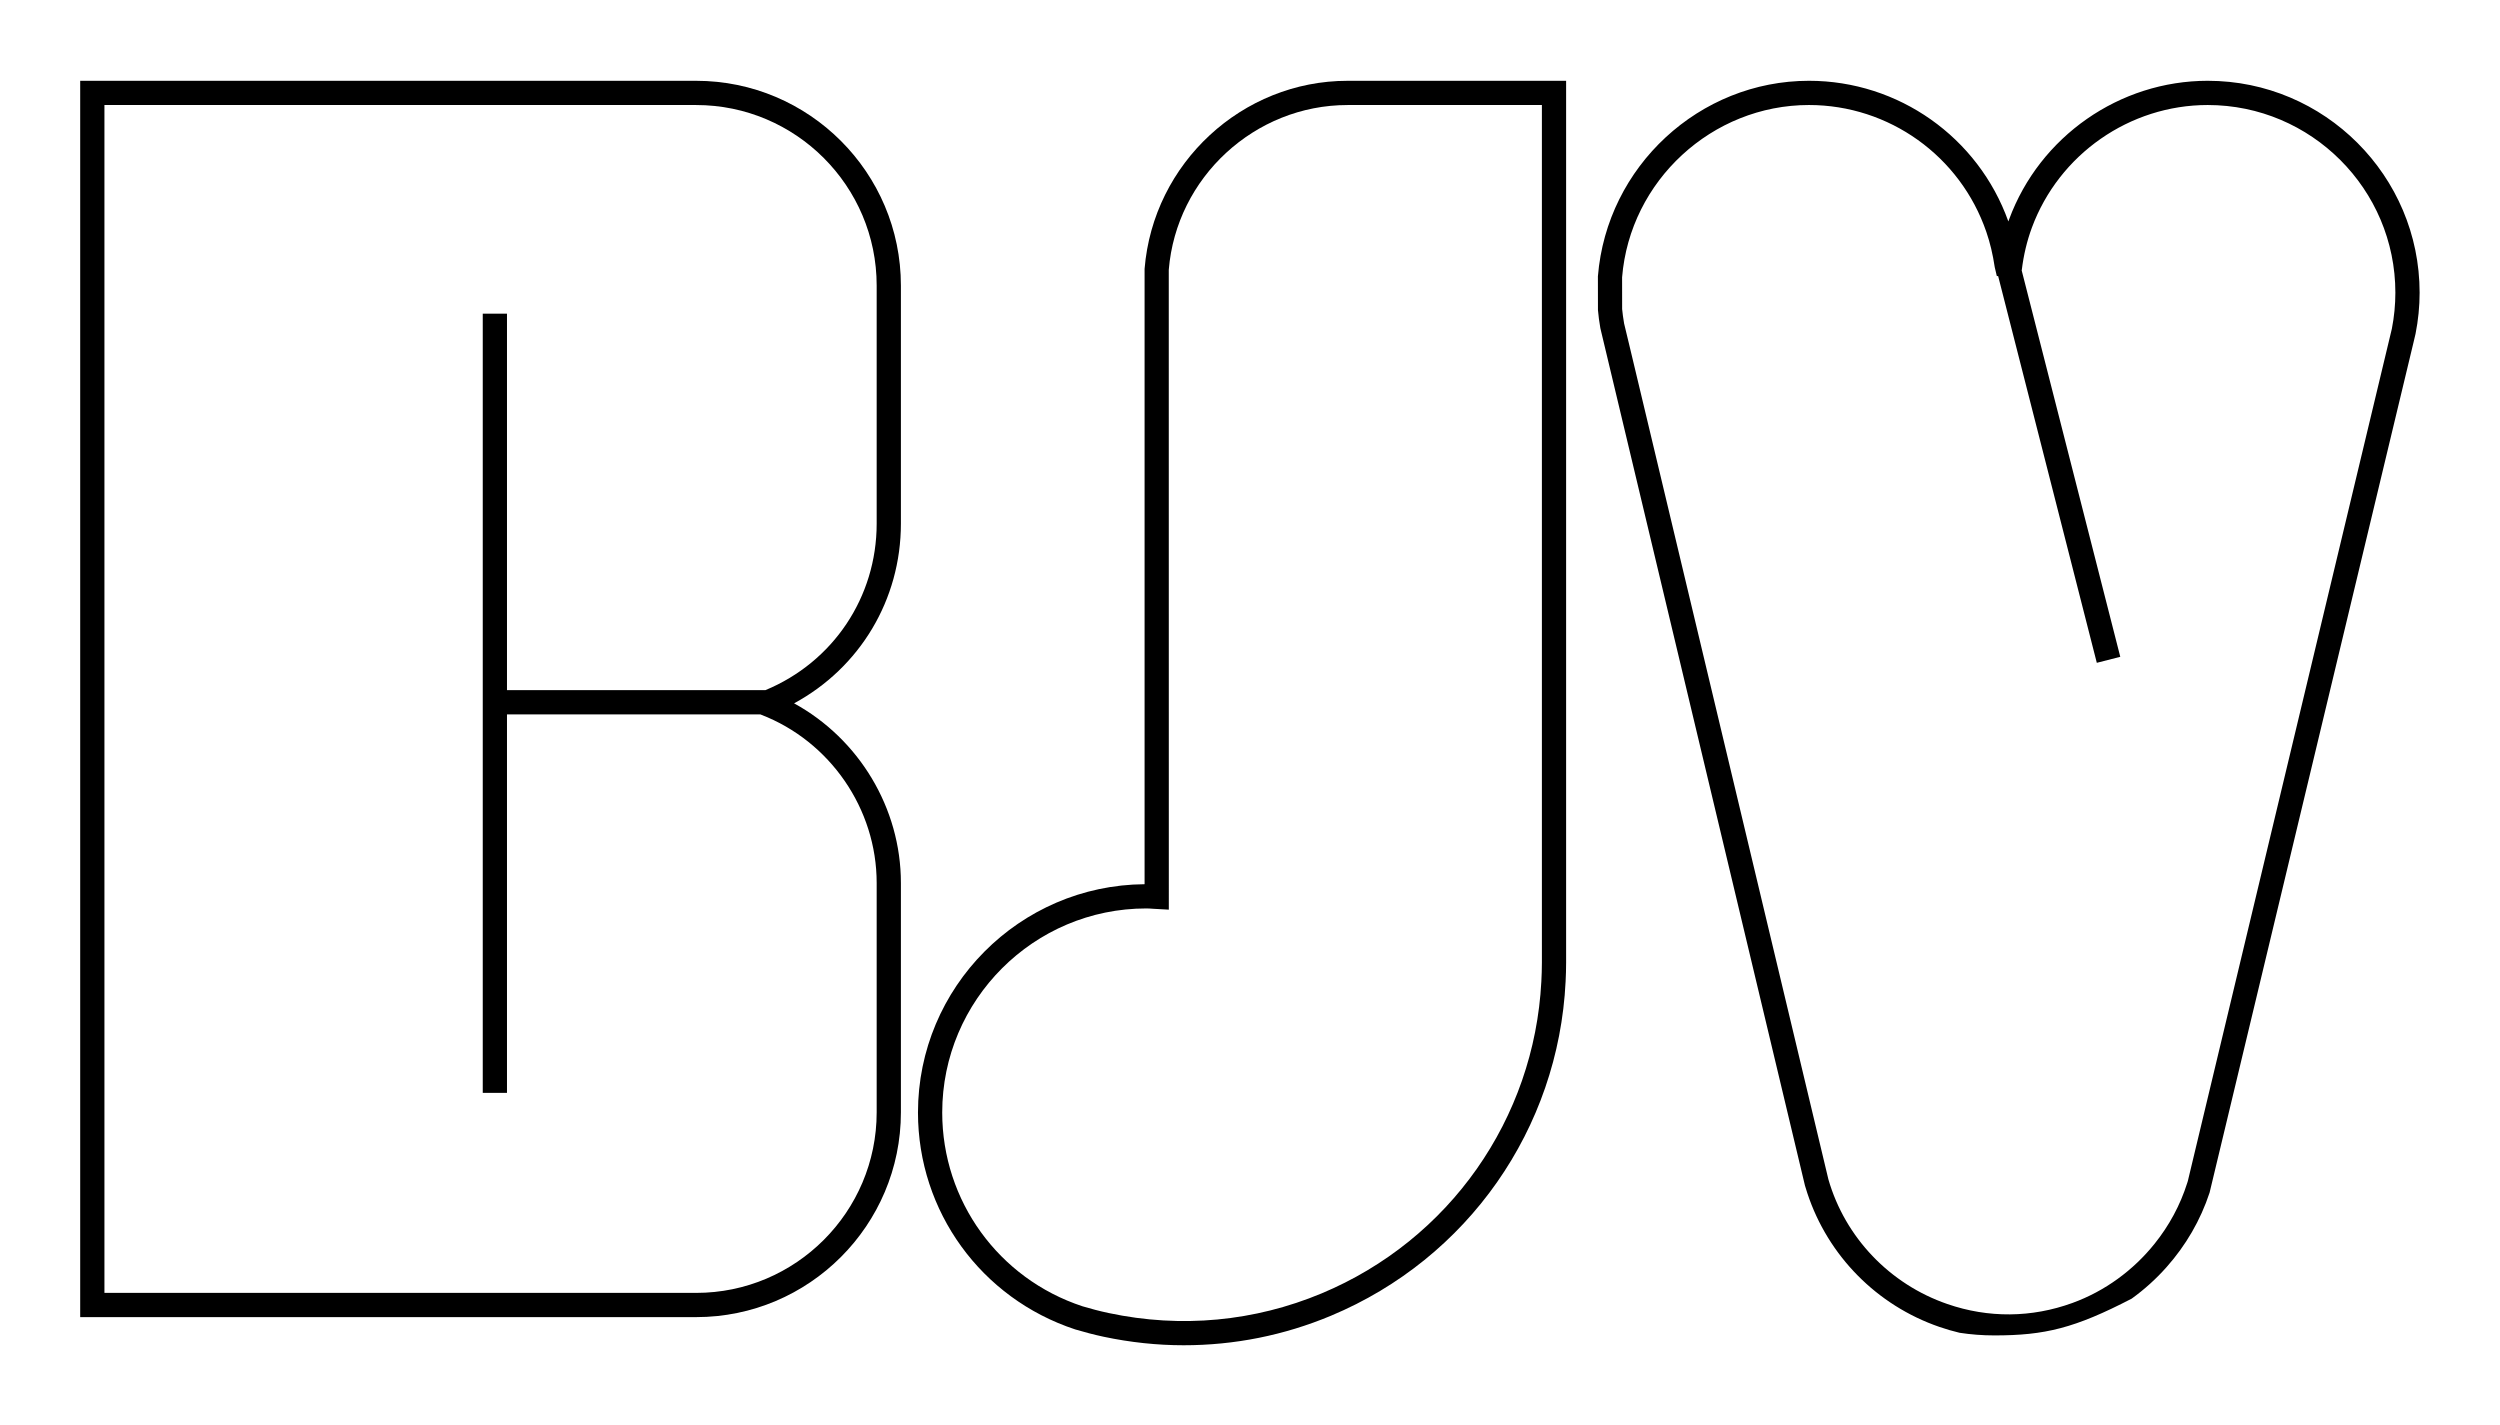 <?xml version="1.0" encoding="UTF-8" standalone="no"?>
<!-- Created with Inkscape (http://www.inkscape.org/) -->

<svg
   xmlns:dc="http://purl.org/dc/elements/1.1/"
   xmlns:cc="http://creativecommons.org/ns#"
   xmlns:rdf="http://www.w3.org/1999/02/22-rdf-syntax-ns#"
   xmlns:svg="http://www.w3.org/2000/svg"
   xmlns="http://www.w3.org/2000/svg"
   xmlns:sodipodi="http://sodipodi.sourceforge.net/DTD/sodipodi-0.dtd"
   xmlns:inkscape="http://www.inkscape.org/namespaces/inkscape"
   width="311.702mm"
   height="177.665mm"
   viewBox="0 0 1104.457 629.521"
   id="svg8787"
   version="1.1"
   inkscape:version="0.91 r13725"
   sodipodi:docname="Logo Bayrischer Journalisten-Verband.svg">
  <title
     id="title9361">Logo Bayrischer Journalisten-Verband</title>
  <defs
     id="defs8789">
    <clipPath
       clipPathUnits="userSpaceOnUse"
       id="clipPath4309">
      <path
         d="m 0,670.394 595.275,0 0,171.496 L 0,841.89 0,670.394 Z"
         id="path4311"
         inkscape:connector-curvature="0" />
    </clipPath>
  </defs>
  <sodipodi:namedview
     id="base"
     pagecolor="#ffffff"
     bordercolor="#666666"
     borderopacity="1.0"
     inkscape:pageopacity="0.0"
     inkscape:pageshadow="2"
     inkscape:zoom="0.67070881"
     inkscape:cx="552.22876"
     inkscape:cy="314.76033"
     inkscape:document-units="px"
     inkscape:current-layer="layer1"
     showgrid="false"
     fit-margin-top="10"
     fit-margin-left="10"
     fit-margin-right="10"
     fit-margin-bottom="10"
     showborder="true"
     inkscape:showpageshadow="true"
     units="mm"
     inkscape:window-width="1920"
     inkscape:window-height="1017"
     inkscape:window-x="-8"
     inkscape:window-y="-8"
     inkscape:window-maximized="1" />
  <g
     inkscape:label="Ebene 1"
     inkscape:groupmode="layer"
     id="layer1"
     transform="translate(264.615,845.033)">
    <g
       id="g4305"
       transform="matrix(4.477,0,0,-4.477,-305.471,2875.892)">
      <g
         id="g4307"
         clip-path="url(#clipPath4309)">
        <g
           id="g4313"
           transform="translate(77.82,823.147)">
          <path
             d="m 0,0 -60.781,0 0,-121.998 60.781,0 c 11.141,0 20.205,9.064 20.205,20.206 l 0,22.639 c 0,7.395 -4.144,14.219 -10.541,17.722 6.481,3.508 10.541,10.214 10.541,17.733 l 0,23.492 C 20.205,-9.064 11.141,0 0,0 m 17.814,-43.698 c 0,-7.259 -4.296,-13.656 -10.983,-16.433 l -25.497,0 0,37.151 -2.391,0 0,-76.887 2.391,0 0,37.345 25.002,0 0.055,-0.022 c 6.832,-2.628 11.423,-9.304 11.423,-16.609 l 0,-22.639 c 0,-9.824 -7.991,-17.815 -17.814,-17.815 l -58.389,0 0,117.216 58.389,0 c 9.823,0 17.814,-7.992 17.814,-17.815 l 0,-23.492 z"
             style="fill:#000000;fill-opacity:1;fill-rule:nonzero;stroke:none"
             id="path4315"
             inkscape:connector-curvature="0" />
        </g>
        <g
           id="g4317"
           transform="translate(122.071,804.587)">
          <path
             d="m 0,0 0,-60.719 c -12.347,-0.09 -22.361,-10.163 -22.361,-22.53 0,-9.746 6.223,-18.342 15.517,-21.403 0.922,-0.273 1.853,-0.52 2.806,-0.723 2.623,-0.556 5.278,-0.839 7.891,-0.839 5.017,0 9.908,0.978 14.534,2.911 13.527,5.653 22.456,18.473 23.159,32.991 0.03,0.614 0.05,1.229 0.05,1.849 l 0,2.415 0,84.608 -21.566,0 C 9.642,18.56 0.845,10.45 0,0 m 39.206,-66.695 0,-1.768 c 0,-0.62 -0.023,-1.235 -0.054,-1.849 -0.701,-13.551 -9.053,-25.504 -21.686,-30.786 -6.589,-2.753 -13.823,-3.467 -21.007,-1.937 -0.887,0.189 -1.758,0.418 -2.586,0.666 -8.28,2.728 -13.842,10.409 -13.842,19.12 0,11.104 9.035,20.139 20.138,20.139 0.217,0 0.427,-0.015 0.639,-0.031 L 2.392,-63.23 2.387,-0.095 c 0.741,9.12 8.49,16.264 17.643,16.264 l 19.176,0 0,-82.864"
             style="fill:#000000;fill-opacity:1;fill-rule:nonzero;stroke:none"
             id="path4319"
             inkscape:connector-curvature="0" />
        </g>
        <g
           id="g4321"
           transform="translate(226.979,823.148)">
          <path
             d="m 0,0 c -8.697,0 -16.575,-5.492 -19.594,-13.665 l -0.079,-0.214 C -22.643,-5.566 -30.515,0 -39.347,0 -50.149,0 -59.295,-8.434 -60.175,-19.295 l 0.005,-3.332 c 0.047,-0.576 0.128,-1.141 0.238,-1.79 l 14.029,-58.786 2.296,-9.618 3.865,-16.199 c 0.073,-0.252 0.152,-0.502 0.234,-0.75 2.035,-6.17 6.857,-11.07 13.034,-13.195 0.657,-0.228 1.322,-0.419 1.989,-0.579 1.101,-0.169 2.245,-0.26 3.432,-0.26 4.986,0 7.916,0.708 13.546,3.626 1.265,0.911 2.425,1.96 3.456,3.125 1.881,2.118 3.342,4.611 4.238,7.345 l 2.291,9.549 4.032,16.813 13.787,57.483 0.211,0.894 c 0.268,1.346 0.403,2.711 0.403,4.058 C 20.911,-9.382 11.531,0 0,0 m 18.174,-24.457 -14.261,-59.574 -1.435,-5.996 -4.44,-18.546 -0.053,-0.168 c -0.693,-2.21 -1.803,-4.247 -3.232,-6.024 -2.101,-2.617 -4.894,-4.668 -8.1,-5.836 -4.023,-1.466 -8.299,-1.506 -12.347,-0.105 -5.692,1.96 -10.084,6.575 -11.735,12.296 l -2.399,10.05 -1.696,7.108 -2.068,8.662 -13.393,56.127 -0.605,2.518 c -0.083,0.499 -0.157,1.005 -0.193,1.417 l -0.004,3.137 c 0.775,9.53 8.874,17.001 18.44,17.001 7.904,0 14.937,-5.034 17.504,-12.527 0.366,-1.067 0.638,-2.2 0.828,-3.48 l 0.206,-0.873 0.13,0 9.736,-38.163 2.316,0.593 -9.729,38.13 0.01,0.04 c 0.178,1.464 0.511,2.868 0.995,4.177 2.676,7.239 9.65,12.103 17.351,12.103 10.212,0 18.519,-8.309 18.519,-18.521 0,-1.191 -0.12,-2.402 -0.345,-3.546"
             style="fill:#000000;fill-opacity:1;fill-rule:nonzero;stroke:none"
             id="path4323"
             inkscape:connector-curvature="0" />
        </g>
      </g>
    </g>
  </g>
</svg>
